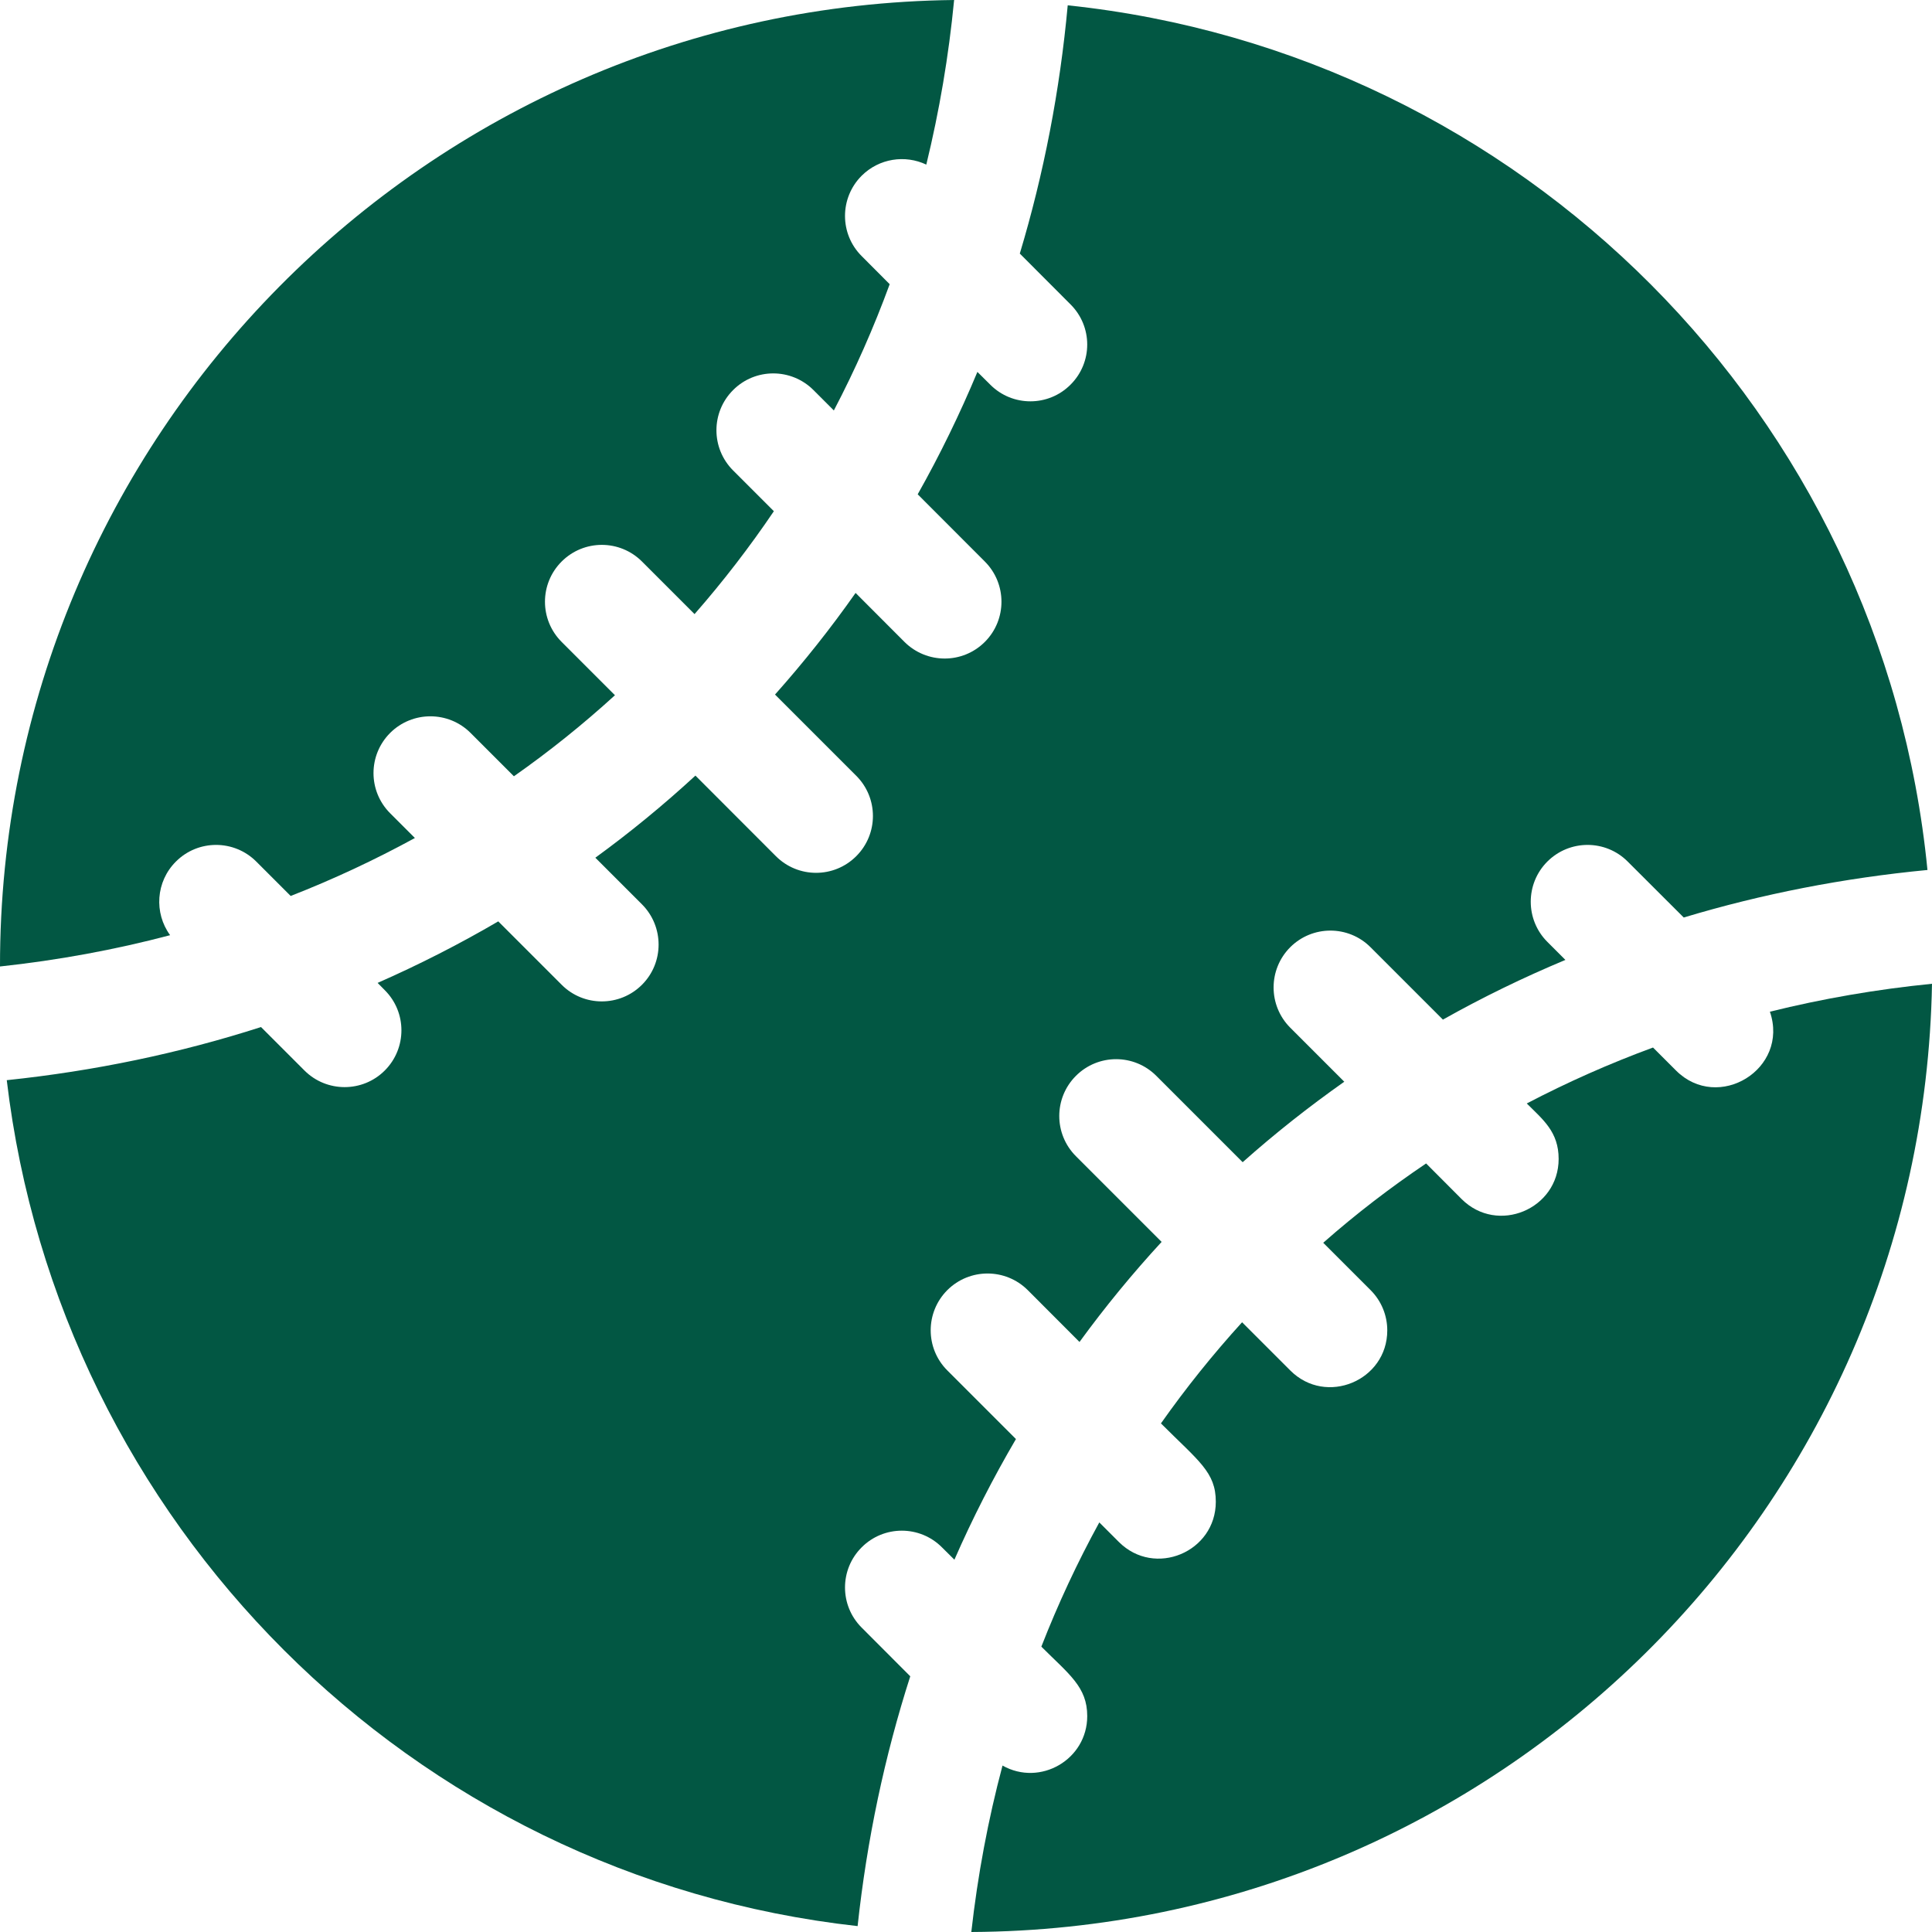 <?xml version="1.0" encoding="UTF-8"?>
<svg xmlns="http://www.w3.org/2000/svg" width="20" height="20" viewBox="0 0 20 20" fill="none">
  <g clip-path="url(#clip0_677_2125)">
    <path d="M1.821 8.919C2.05 8.689 2.423 8.689 2.653 8.919L3.009 9.275C3.452 9.102 3.881 8.901 4.295 8.675L4.039 8.419C3.809 8.189 3.809 7.817 4.039 7.587C4.269 7.358 4.642 7.358 4.871 7.587L5.32 8.036C5.686 7.779 6.035 7.499 6.366 7.197L5.814 6.645C5.584 6.415 5.584 6.043 5.814 5.813C6.044 5.583 6.416 5.583 6.646 5.813L7.19 6.357C7.486 6.019 7.76 5.663 8.011 5.292L7.589 4.87C7.359 4.64 7.359 4.268 7.589 4.038C7.818 3.808 8.191 3.808 8.421 4.038L8.632 4.249C8.852 3.829 9.045 3.392 9.21 2.942L8.92 2.651C8.69 2.422 8.69 2.049 8.92 1.819C9.101 1.639 9.37 1.6 9.589 1.704C9.724 1.15 9.821 0.581 9.877 0C4.426 0.061 -0.006 4.514 0 10.005C0.602 9.94 1.19 9.832 1.761 9.681C1.593 9.451 1.613 9.126 1.821 8.919Z" fill="#025743"></path>
    <path d="M11.082 3.151C11.312 3.38 11.313 3.752 11.082 3.982C10.853 4.212 10.48 4.212 10.251 3.982L10.118 3.85C9.936 4.286 9.73 4.709 9.5 5.117L10.195 5.813C10.424 6.042 10.425 6.415 10.195 6.645C9.965 6.875 9.593 6.874 9.363 6.645L8.857 6.138C8.6 6.504 8.321 6.855 8.023 7.19L8.864 8.031C9.094 8.261 9.094 8.633 8.864 8.863C8.634 9.093 8.262 9.093 8.032 8.863L7.199 8.029C6.869 8.333 6.523 8.617 6.163 8.879L6.646 9.362C6.875 9.592 6.875 9.965 6.646 10.194C6.416 10.424 6.043 10.424 5.814 10.194L5.158 9.538C4.755 9.774 4.338 9.986 3.909 10.175L3.983 10.25C4.213 10.479 4.213 10.852 3.983 11.082C3.754 11.311 3.381 11.311 3.152 11.082L2.702 10.632C1.859 10.903 0.977 11.087 0.07 11.182C0.611 15.752 4.242 19.424 8.878 19.939C8.974 19.047 9.157 18.181 9.423 17.353L8.92 16.849C8.69 16.62 8.69 16.247 8.92 16.018C9.149 15.788 9.522 15.788 9.751 16.018L9.88 16.146C10.068 15.716 10.281 15.3 10.517 14.897L9.807 14.187C9.577 13.958 9.577 13.585 9.807 13.355C10.037 13.126 10.409 13.126 10.639 13.355L11.175 13.892C11.438 13.531 11.722 13.185 12.025 12.856L11.138 11.969C10.908 11.739 10.908 11.367 11.138 11.137C11.368 10.907 11.74 10.907 11.97 11.137L12.864 12.031C13.199 11.733 13.551 11.455 13.916 11.198L13.356 10.638C13.127 10.408 13.127 10.036 13.356 9.806C13.586 9.576 13.959 9.576 14.188 9.806L14.937 10.555C15.346 10.325 15.769 10.119 16.205 9.937L16.018 9.75C15.789 9.521 15.789 9.148 16.018 8.919C16.248 8.689 16.621 8.689 16.85 8.919L17.43 9.498C18.24 9.254 19.085 9.089 19.953 9.006C19.49 4.287 15.75 0.549 11.053 0.055C10.972 0.939 10.805 1.8 10.557 2.625L11.082 3.151Z" fill="#025743"></path>
    <path d="M17.35 11.082L17.112 10.844C16.663 11.009 16.226 11.203 15.805 11.423C15.972 11.59 16.135 11.716 16.135 11.997C16.135 12.517 15.502 12.783 15.131 12.413L14.763 12.044C14.391 12.295 14.035 12.568 13.698 12.865L14.188 13.355C14.303 13.47 14.361 13.621 14.361 13.772C14.361 14.292 13.727 14.558 13.357 14.187L12.858 13.688C12.556 14.02 12.276 14.369 12.018 14.735C12.409 15.126 12.586 15.239 12.586 15.546C12.586 16.067 11.953 16.333 11.582 15.962L11.38 15.76C11.153 16.174 10.953 16.603 10.78 17.046C11.066 17.332 11.255 17.462 11.255 17.765C11.255 18.215 10.768 18.497 10.378 18.277C10.229 18.836 10.121 19.412 10.055 20C15.493 19.972 19.903 15.611 20 10.184C19.427 10.241 18.867 10.338 18.322 10.473C18.525 11.068 17.785 11.517 17.35 11.082Z" fill="#025743"></path>
  </g>
  <defs>
    <clipPath id="clip0_677_2125">
      <rect width="20" height="20" fill="white"></rect>
    </clipPath>
  </defs>
</svg>
